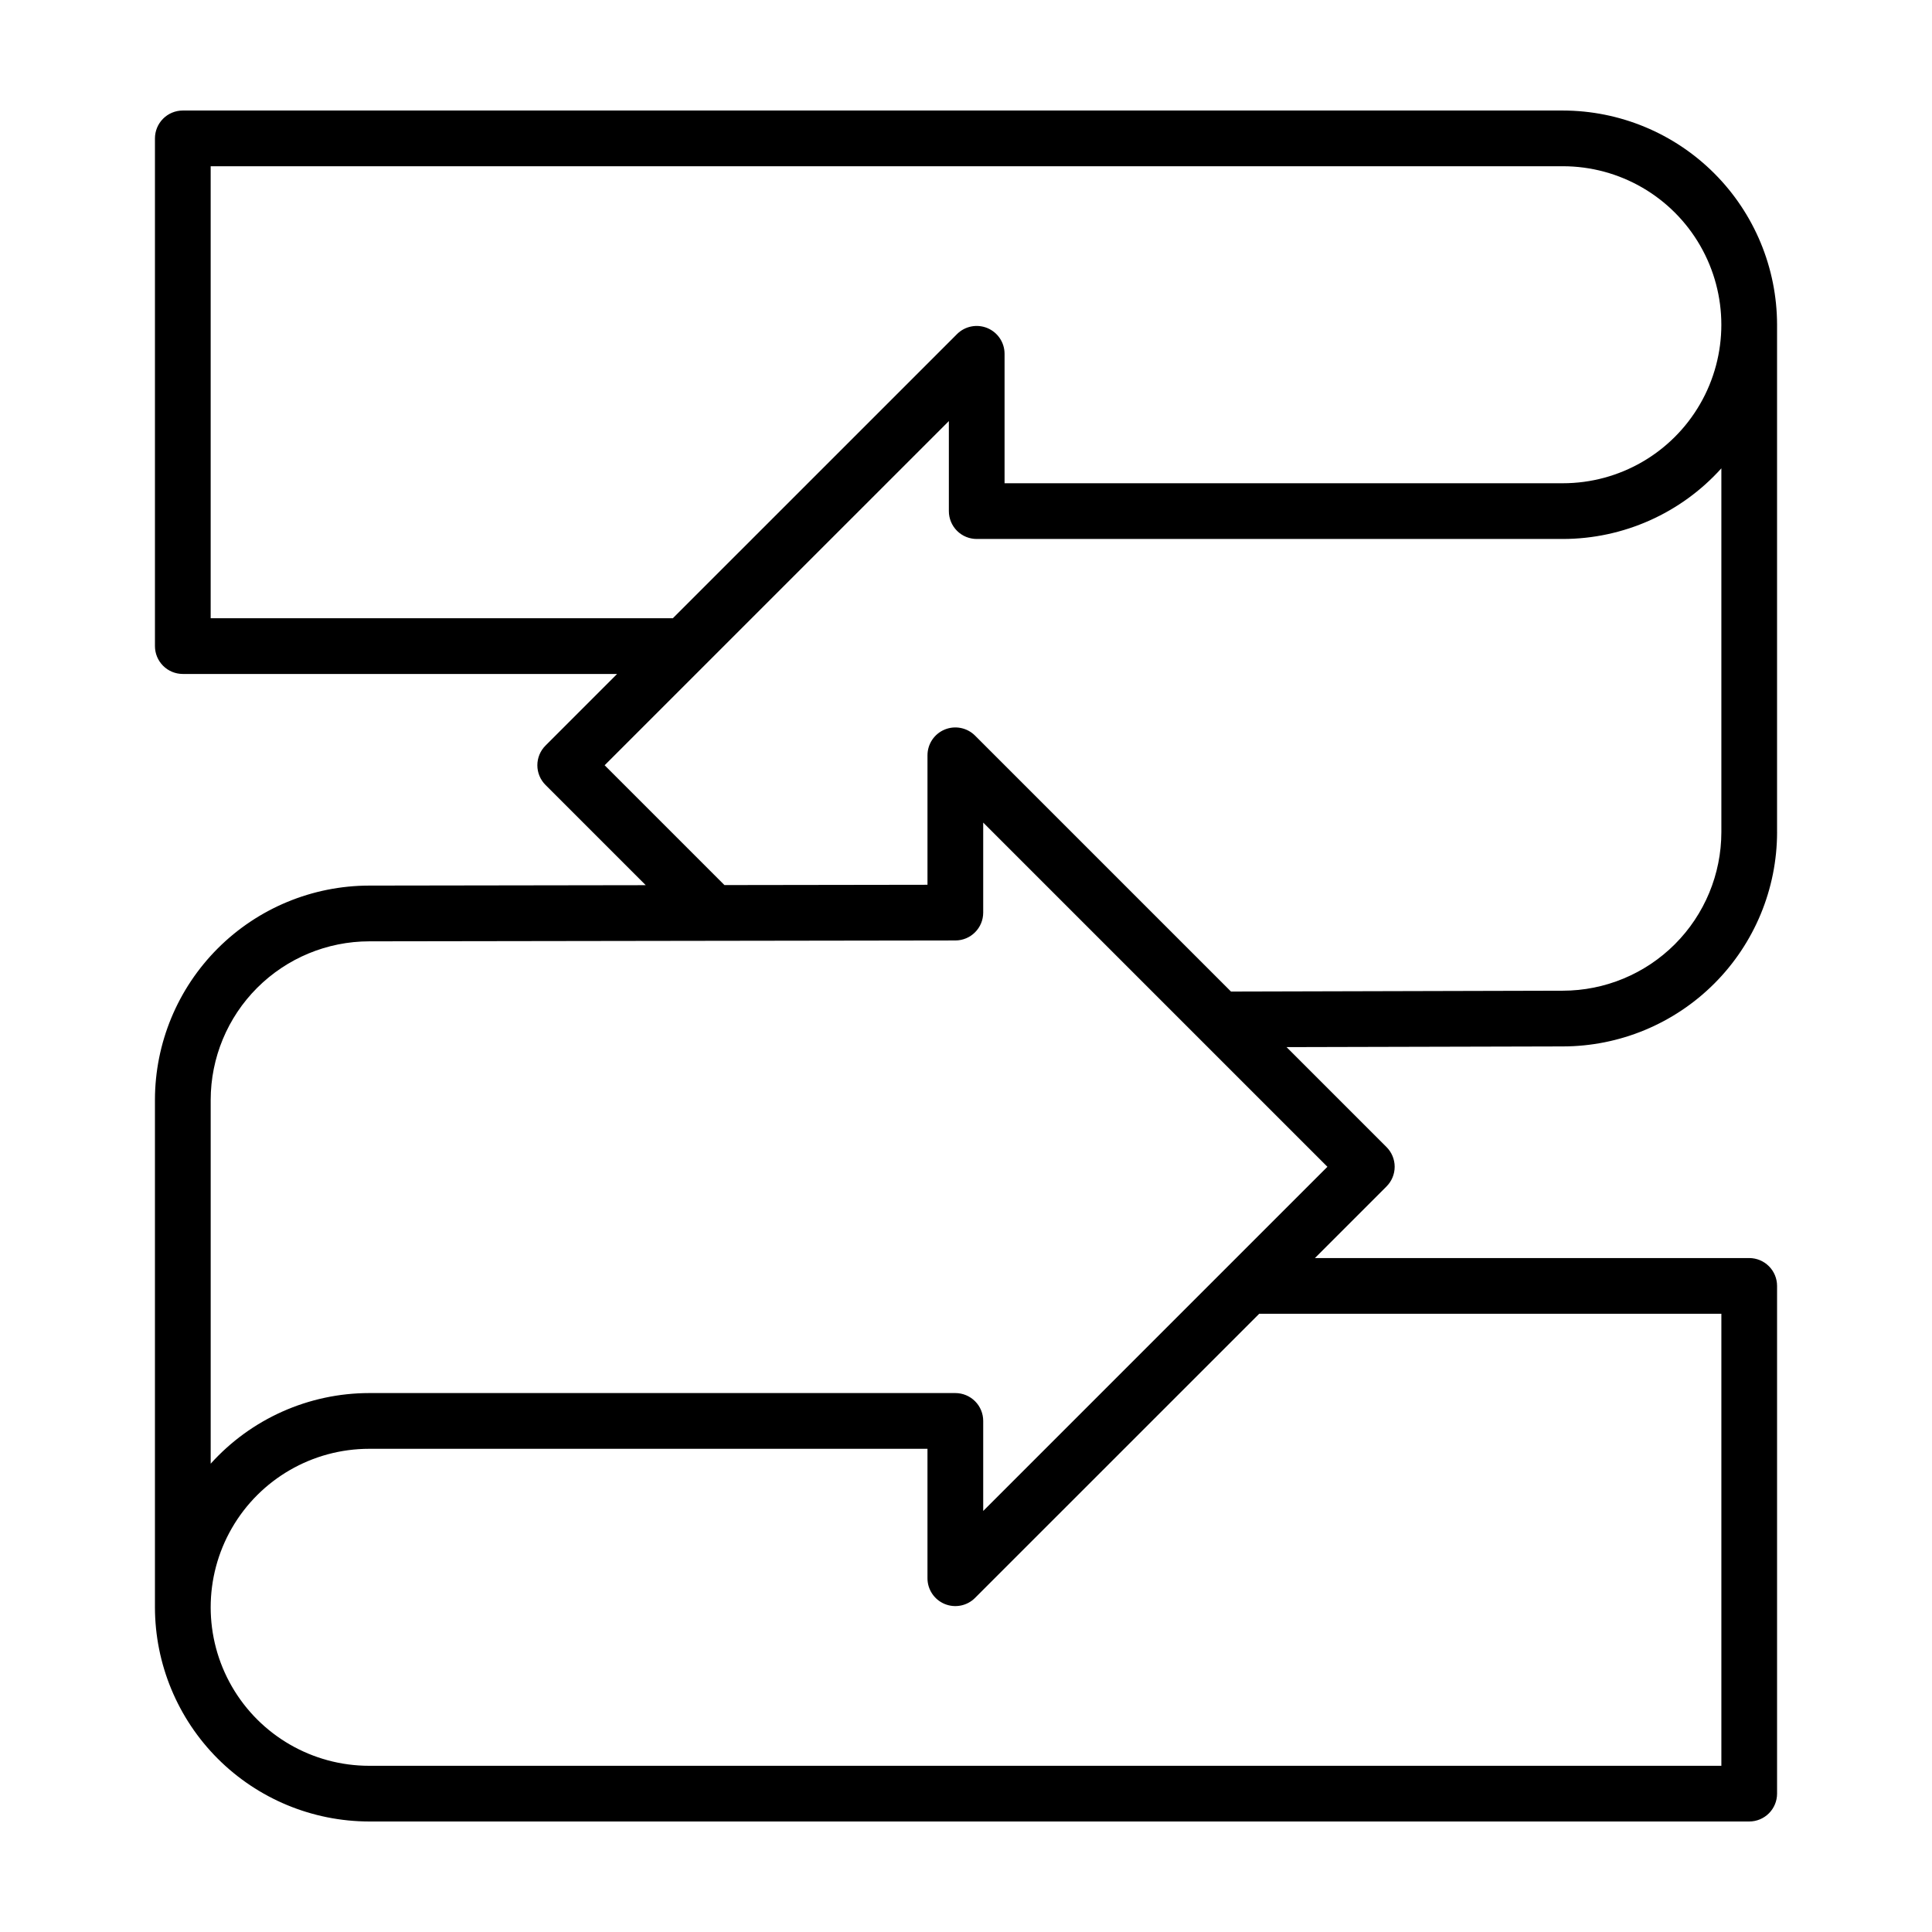 <?xml version="1.0" encoding="UTF-8"?>
<!-- The Best Svg Icon site in the world: iconSvg.co, Visit us! https://iconsvg.co -->
<svg fill="#000000" width="800px" height="800px" version="1.1" viewBox="144 144 512 512" xmlns="http://www.w3.org/2000/svg">
 <path d="m614.94 364.54v-134.48c-0.02-15.051-6.004-29.48-16.648-40.125-10.645-10.641-25.074-16.629-40.125-16.645h-365.72c-1.957 0-3.836 0.777-5.219 2.16-1.387 1.387-2.164 3.266-2.164 5.223v134.55c0 1.957 0.777 3.836 2.164 5.223 1.383 1.383 3.262 2.16 5.219 2.16h115.09l-18.969 18.977c-1.387 1.383-2.164 3.262-2.164 5.219s0.777 3.836 2.164 5.219l26.559 26.559-73.293 0.109h0.004c-15.055 0.02-29.484 6.004-40.129 16.648-10.641 10.645-16.629 25.074-16.648 40.125v134.48c0.02 15.051 6.008 29.48 16.648 40.125 10.645 10.641 25.074 16.629 40.129 16.645h365.72c1.957 0.004 3.836-0.777 5.219-2.16 1.387-1.387 2.164-3.262 2.164-5.223v-134.55c0-1.957-0.777-3.836-2.164-5.219-1.383-1.387-3.262-2.164-5.219-2.164h-115.09l18.973-18.973h-0.004c1.387-1.387 2.164-3.262 2.164-5.223 0-1.957-0.777-3.836-2.164-5.219l-26.484-26.484 73.215-0.184h0.004c15.051-0.016 29.48-6.004 40.125-16.648 10.645-10.641 16.629-25.07 16.648-40.125zm-415.11-56.695v-119.79h358.34c15.008 0 28.875 8.004 36.375 21.004 7.504 12.996 7.504 29.008 0 42.004-7.5 12.996-21.367 21.004-36.375 21.004h-147.95v-34.305c0-2.984-1.801-5.676-4.559-6.82-2.758-1.141-5.934-0.512-8.047 1.602l-75.305 75.301zm400.35 184.32v119.79h-358.34c-15.008 0-28.875-8.004-36.379-21-7.504-12.996-7.504-29.012 0-42.008 7.504-12.996 21.371-21 36.379-21h147.95v34.301c-0.004 2.984 1.797 5.68 4.555 6.82 2.762 1.145 5.934 0.512 8.047-1.602l75.309-75.301zm-195.62 52.258v-23.863c0-1.957-0.777-3.836-2.164-5.219-1.383-1.383-3.262-2.164-5.219-2.164h-155.33c-16.023 0.012-31.289 6.812-42.012 18.719v-96.426c0.016-11.141 4.445-21.816 12.324-29.691 7.879-7.875 18.559-12.305 29.695-12.316l155.33-0.23h0.004c4.07-0.004 7.371-3.309 7.371-7.383v-23.859l56.984 56.984c0.219 0.246 0.453 0.48 0.699 0.699l33.535 33.535zm65.668-137.65-67.832-67.832c-2.113-2.109-5.285-2.742-8.047-1.598-2.758 1.141-4.555 3.832-4.555 6.82v34.312l-53.809 0.078-31.75-31.75 91.223-91.215v23.863c0 1.957 0.777 3.836 2.16 5.219 1.387 1.387 3.262 2.164 5.223 2.164h155.33c16.02-0.012 31.285-6.812 42.008-18.719v96.426c-0.016 11.141-4.449 21.82-12.328 29.695s-18.559 12.305-29.699 12.312z"/>
</svg>